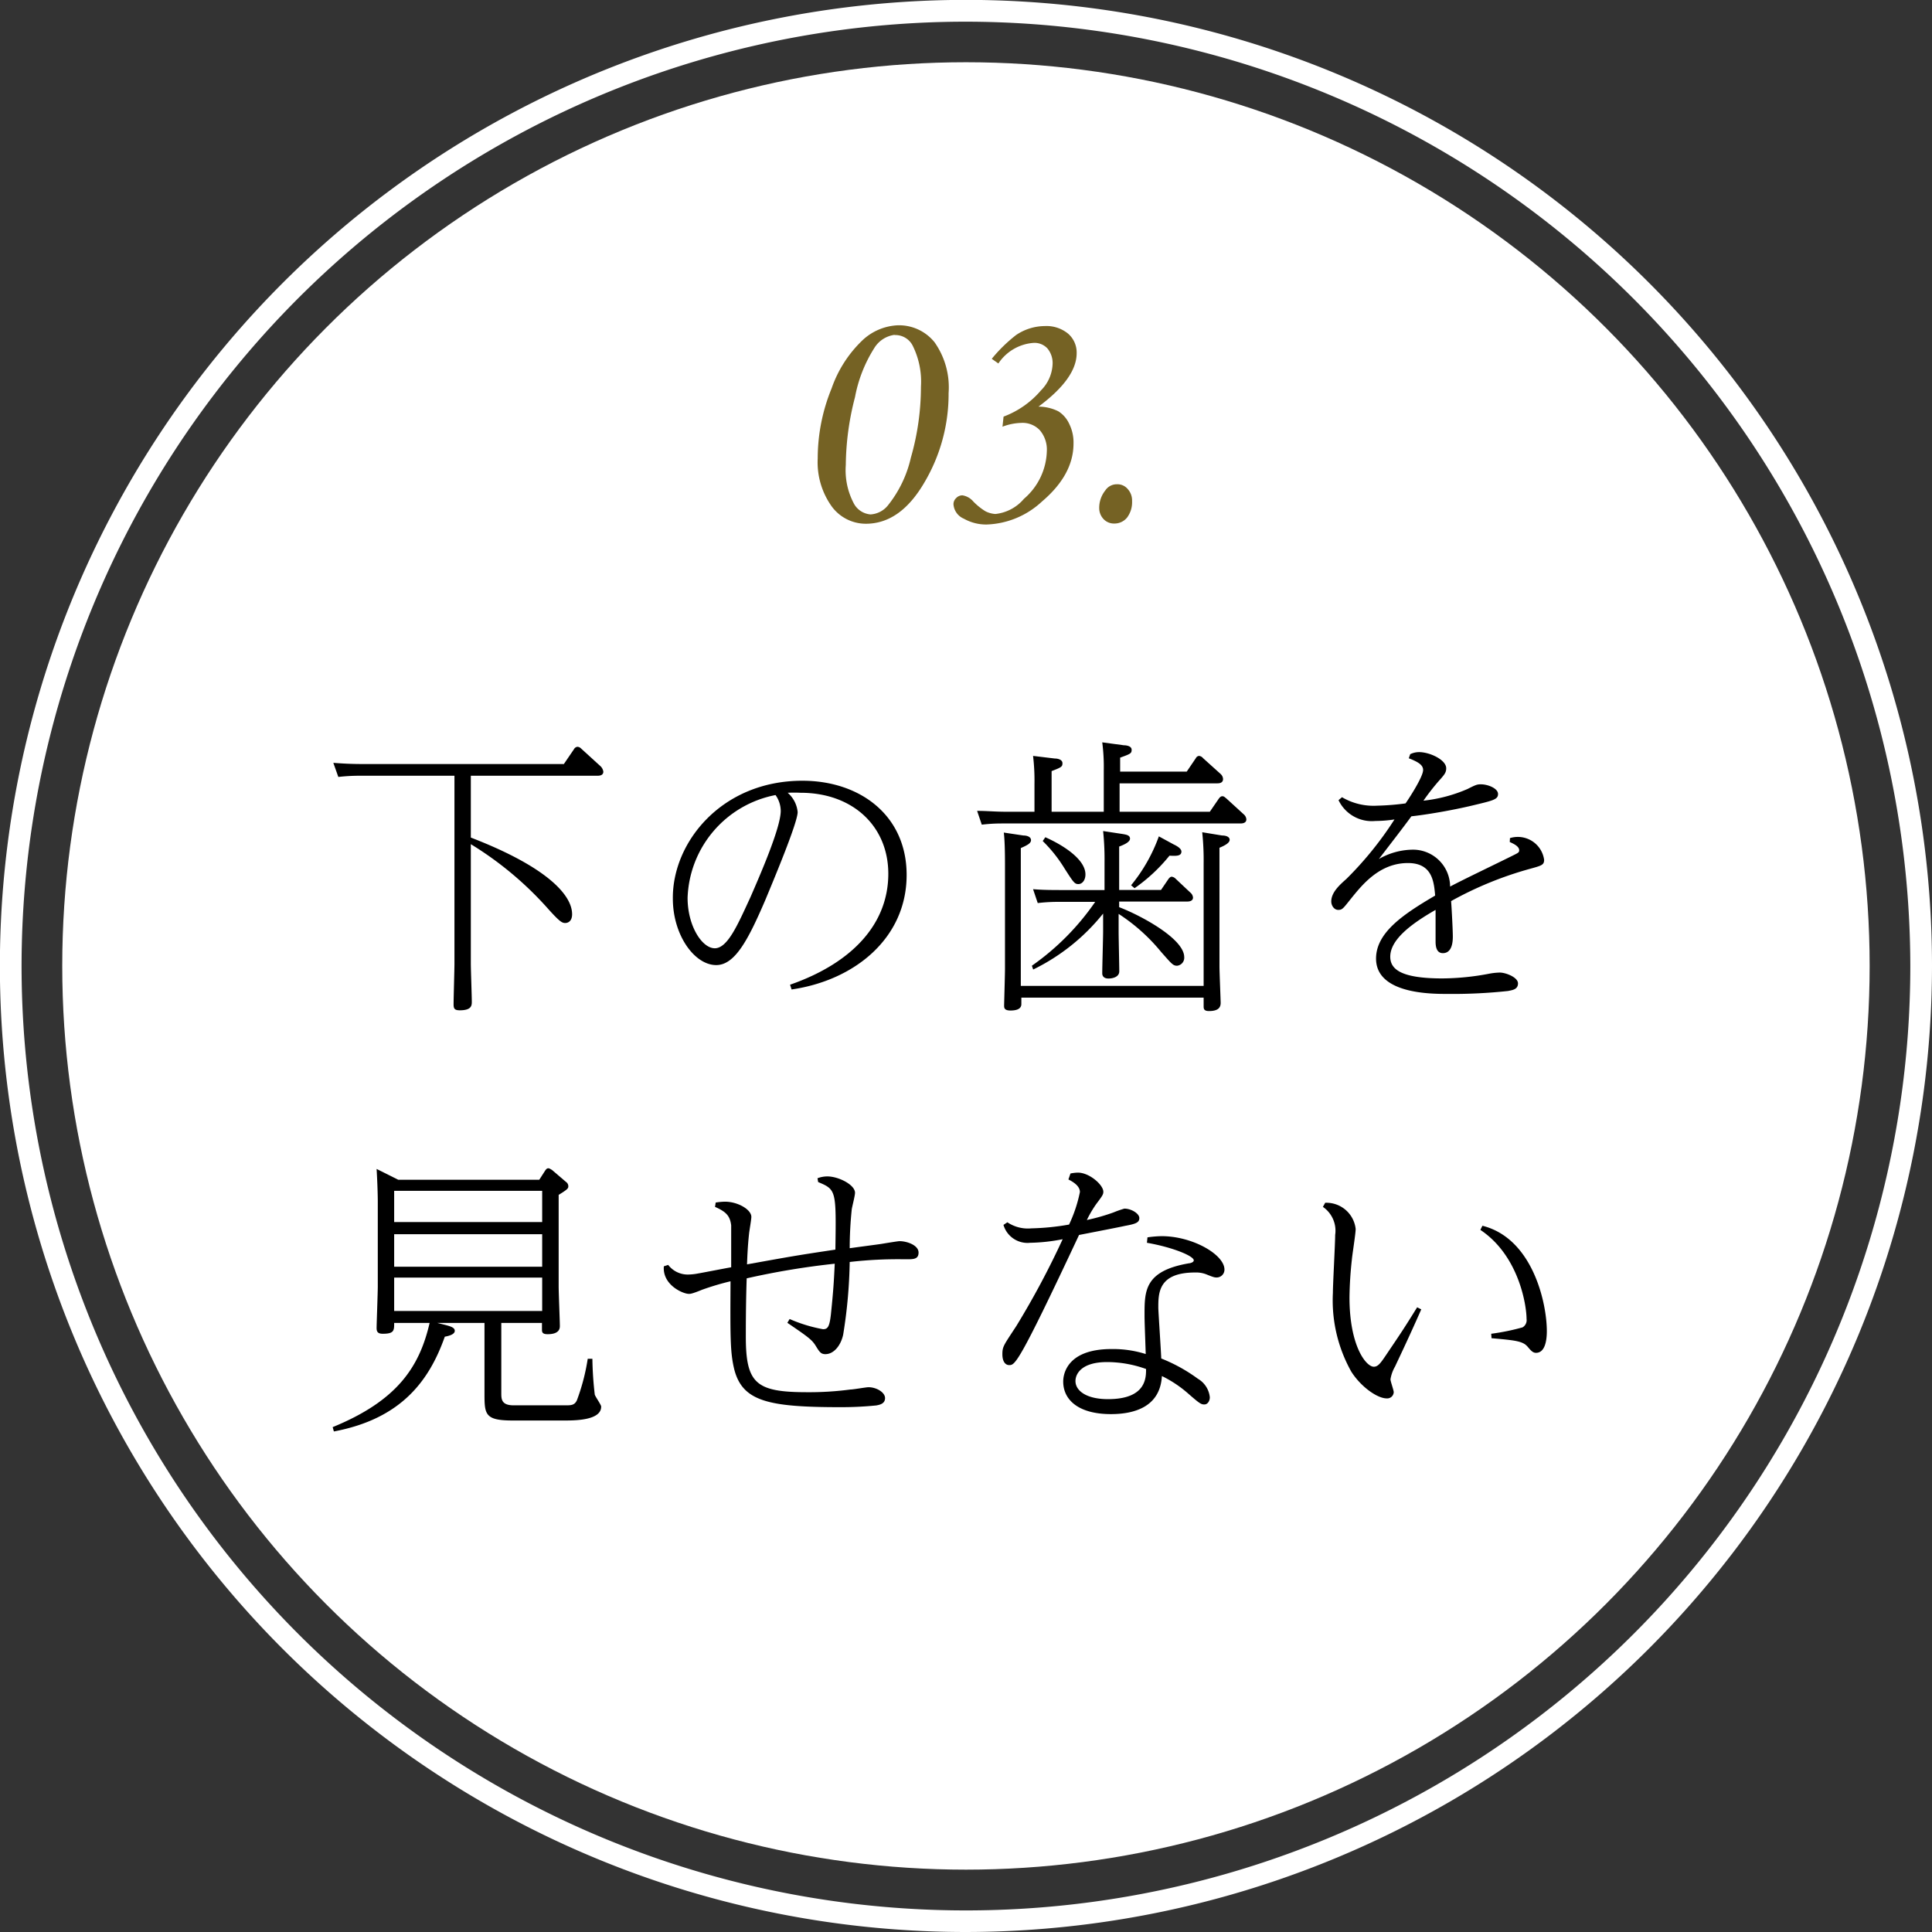 <?xml version="1.0" encoding="UTF-8"?> <svg xmlns="http://www.w3.org/2000/svg" viewBox="0 0 178.17 178.17"><rect x="0" y="0" width="178.17" height="178.17" fill="#333333" stroke="none"/><defs><style>.cls-1{fill:#fff;}.cls-2{fill:#756224;}</style></defs><g id="レイヤー_2" data-name="レイヤー 2"><g id="レイヤー_1-2" data-name="レイヤー 1"><circle class="cls-1" cx="89.08" cy="89.08" r="83.34"></circle><path class="cls-2" d="M82.77,30a4.2,4.2,0,0,1,3.42,1.57,7.22,7.22,0,0,1,1.29,4.68,16,16,0,0,1-2.23,8.24q-2.22,3.81-5.4,3.81A3.9,3.9,0,0,1,76.7,46.7a7,7,0,0,1-1.29-4.43,17.05,17.05,0,0,1,1.28-6.45,11.21,11.21,0,0,1,2.89-4.48A5.08,5.08,0,0,1,82.77,30Zm-.27.88a2.58,2.58,0,0,0-1.88,1.23,12.82,12.82,0,0,0-1.77,4.51A25.5,25.5,0,0,0,78,42.88a6.55,6.55,0,0,0,.7,3.47,1.92,1.92,0,0,0,1.58,1.09,2.23,2.23,0,0,0,1.57-.79A10.9,10.9,0,0,0,84,42.21a23.72,23.72,0,0,0,.93-6.55,7.44,7.44,0,0,0-.78-3.82A1.79,1.79,0,0,0,82.5,30.9Z"></path><path class="cls-2" d="M92.07,33.52l-.61-.43A13.91,13.91,0,0,1,93.7,30.9a4.77,4.77,0,0,1,2.64-.83,3.14,3.14,0,0,1,2.16.7,2.3,2.3,0,0,1,.79,1.8q0,2.32-3.52,4.93a4.13,4.13,0,0,1,1.83.43,2.69,2.69,0,0,1,1,1.15A3.85,3.85,0,0,1,99,40.9q0,2.88-2.91,5.35A7.85,7.85,0,0,1,91,48.37a4.18,4.18,0,0,1-2.12-.54,1.56,1.56,0,0,1-.95-1.33.77.77,0,0,1,.25-.57.79.79,0,0,1,.57-.25,1.64,1.64,0,0,1,1,.56,5.71,5.71,0,0,0,1.13.91,2.32,2.32,0,0,0,.92.25A4,4,0,0,0,94.43,46a6,6,0,0,0,2.11-4.41,2.74,2.74,0,0,0-.66-1.93A2.19,2.19,0,0,0,94.17,39a5.21,5.21,0,0,0-1.72.35l.1-.93A8.38,8.38,0,0,0,96,36a3.63,3.63,0,0,0,1.07-2.41,2.11,2.11,0,0,0-.47-1.45,1.62,1.62,0,0,0-1.27-.52A4.27,4.27,0,0,0,92.07,33.52Z"></path><path class="cls-2" d="M103,44.66a1.23,1.23,0,0,1,1,.44,1.56,1.56,0,0,1,.4,1.11,2.36,2.36,0,0,1-.46,1.52,1.49,1.49,0,0,1-1.17.55,1.31,1.31,0,0,1-1-.41,1.47,1.47,0,0,1-.4-1,2.57,2.57,0,0,1,.56-1.64A1.26,1.26,0,0,1,103,44.66Z"></path><path d="M43.42,77.24c7,2.7,9.34,5.29,9.34,7.07,0,.62-.35.81-.64.81s-.52-.14-1.54-1.27a31.42,31.42,0,0,0-7.16-6v11c0,.57.09,3,.09,3.51,0,.35,0,.81-1.11.81-.46,0-.57-.14-.57-.54,0-.6.08-3.24.08-3.78V71.54H33.3a17.4,17.4,0,0,0-2.1.11l-.46-1.3c.78.06,1.62.11,2.72.11H52l.94-1.38a.4.4,0,0,1,.32-.21.51.51,0,0,1,.33.16l1.81,1.65a.88.88,0,0,1,.24.48c0,.38-.41.38-.57.38H43.42Z"></path><path d="M72.86,90.81c5.74-2,9.06-5.61,9.06-10.23,0-4.37-3.26-7.47-8.09-7.47a11.84,11.84,0,0,0-1.19,0,2.68,2.68,0,0,1,.92,1.78c0,1-2.32,6.51-3,8.15C69,86.66,67.78,89,66.05,89c-2,0-4-2.76-4-6.13C62,77.69,66.54,72,74,72c5.27,0,9.61,3.16,9.61,8.69,0,5.83-4.8,9.72-10.61,10.56Zm-9.45-8c0,2.56,1.32,4.64,2.51,4.64s2.13-2.21,3.29-4.72C70,80.91,72,76.37,72,74.78a2.57,2.57,0,0,0-.48-1.46A10,10,0,0,0,63.41,82.8Z"></path><path d="M109.44,71.16l.84-1.24a.37.37,0,0,1,.29-.21.55.55,0,0,1,.38.21l1.62,1.46a.67.67,0,0,1,.22.46c0,.38-.36.4-.54.4h-9v2.62h8.32l.83-1.21c.11-.14.19-.22.33-.22s.21.08.35.19l1.62,1.48a.67.67,0,0,1,.24.46c0,.38-.43.38-.56.38H92.68c-.6,0-1.19,0-2.14.11l-.43-1.27c1,0,1.59.08,2.7.08H95.4V72.3a19.47,19.47,0,0,0-.13-2.59l2,.24c.3,0,.71.11.71.43s-.08.38-1,.73v3.75h4.81V71.05a17.48,17.48,0,0,0-.14-2.59l2,.27c.25,0,.71.08.71.41s-.08.38-1.06.73v1.29ZM111,90.92V79.64a24.94,24.94,0,0,0-.13-2.89l1.83.3c.35,0,.7.11.7.4s-.48.54-.94.73V89.11c0,.54.11,3.11.11,3.38,0,.46-.27.75-1.08.75-.49,0-.49-.24-.49-.46V92H94.19v.57c0,.16,0,.62-1,.62-.51,0-.59-.19-.59-.43s.08-2.86.08-3.38V79.67c0-.38,0-2.08-.11-2.89l1.81.27c.35,0,.7.13.7.43s-.38.48-.94.73V90.92ZM95.16,89.06A23.28,23.28,0,0,0,101,83.17H97.7a16.26,16.26,0,0,0-2,.11L95.27,82c.7.06,1.35.08,2.59.08h4V79.53a25.2,25.2,0,0,0-.13-2.89l1.78.27c.35.06.7.11.7.43s-.57.57-1,.73v4h3.86l.68-1c.08-.11.19-.22.3-.22a.6.6,0,0,1,.37.19l1.35,1.27a.67.67,0,0,1,.25.46c0,.37-.44.37-.54.37h-6.27v.52c1.92.73,6,2.89,6,4.61a.74.74,0,0,1-.65.79c-.38,0-.48-.14-1.48-1.27a17,17,0,0,0-3.92-3.51v1.62c0,.59.06,3.13.06,3.67s-.62.67-1,.67-.57-.19-.57-.48c0-.62.08-3.32.08-3.86V84.25a18.81,18.81,0,0,1-6.45,5.16ZM96.4,77.21c1.76.78,3.7,2.08,3.7,3.43,0,.54-.3.89-.65.89s-.46-.16-1.29-1.46a13.08,13.08,0,0,0-2-2.51Zm11.85.67c.3.14.7.38.7.65,0,.43-.48.41-1.1.38a15.47,15.47,0,0,1-3.22,3l-.32-.27a15.21,15.21,0,0,0,2.56-4.51Z"></path><path d="M139.25,77.29a2.45,2.45,0,0,1,3.15,2c0,.49-.24.54-1.4.86a33,33,0,0,0-7.18,2.95c.05.56.16,2.7.16,3.24,0,.35,0,1.56-.92,1.56-.67,0-.67-.81-.67-1.11,0-1.43,0-2.18,0-2.88-2.4,1.37-4.18,2.8-4.18,4.32,0,1.16,1,2,4.8,2a23.56,23.56,0,0,0,4.3-.43,6,6,0,0,1,1-.11c.54,0,1.68.43,1.68,1s-.54.62-.92.7a47.82,47.82,0,0,1-5.59.27c-1.51,0-6.58,0-6.58-3.26,0-2.43,2.59-4.13,5.45-5.81-.11-1.29-.27-3-2.51-3-2.62,0-4.21,2-5.24,3.27-.75.94-.81,1.05-1.19,1.05s-.64-.4-.64-.78c0-.86.83-1.57,1.4-2.08a32,32,0,0,0,4.43-5.48,11.87,11.87,0,0,1-1.76.14,3.4,3.4,0,0,1-3.4-1.92l.32-.27a5.74,5.74,0,0,0,3.24.78,23.59,23.59,0,0,0,2.62-.21c.16-.22,1.62-2.41,1.62-3.08,0-.4-.32-.7-1.32-1.08l.13-.38a1.9,1.9,0,0,1,.81-.19c1,0,2.51.71,2.51,1.49,0,.4-.16.59-.7,1.19a21.11,21.11,0,0,0-1.4,1.8,14,14,0,0,0,4.07-1.08c.73-.37.87-.43,1.22-.43.67,0,1.59.38,1.59.89s-.43.6-2.35,1.06-4.32.86-5.64,1c-.89,1.21-2,2.64-3,3.94a6.36,6.36,0,0,1,3-.86,3.42,3.42,0,0,1,3.57,3.4c1.16-.62,3.72-1.84,5.58-2.76.7-.35.79-.37.79-.59,0-.38-.57-.62-.87-.76Z"></path><path d="M46.23,128.47c0,.54,0,1.13,1.14,1.13h4.75c.54,0,.86,0,1.08-.46a19.1,19.1,0,0,0,1-3.83l.43,0a32,32,0,0,0,.22,3.3c.05.19.59.94.59,1.1C55.46,131,53,131,52,131h-4.7c-2.56,0-2.62-.54-2.62-2.45V122H40.32l.76.19c.48.13.86.24.86.54s-.46.46-.92.54c-1.46,4.13-4.07,7.58-10.23,8.74l-.11-.4c5.94-2.43,8-5.53,8.94-9.61H36.35c0,.7,0,1-1.05,1-.49,0-.57-.22-.57-.54s.11-3.27.11-3.81v-7.85c0-.65-.05-2.05-.11-3l2,1h13l.56-.87c.06-.08.14-.19.27-.19s.25.11.33.14L52.2,109a.48.48,0,0,1,.21.38c0,.19,0,.27-.89.81v8.45c0,.59.11,3.21.11,3.62,0,.21,0,.78-1.13.78-.52,0-.52-.22-.52-.46V122H46.23Zm-9.88-18.65v2.88H50v-2.88Zm0,4v3H50v-3Zm0,4v3.08H50v-3.08Z"></path><path d="M75.39,108.66a2.51,2.51,0,0,1,.92-.17c1,0,2.54.76,2.54,1.51,0,.27-.27,1.3-.3,1.52a34.93,34.93,0,0,0-.19,3.59c2.43-.33,2.7-.36,3-.41s1.46-.24,1.59-.24c.71,0,1.76.38,1.76,1.05s-.54.62-1.35.62a38.94,38.94,0,0,0-5,.25,45.82,45.82,0,0,1-.6,6.69c-.21,1-.86,1.81-1.64,1.81-.41,0-.54-.19-.89-.76s-.71-.83-2.62-2.13l.21-.35a13.7,13.7,0,0,0,3.08.94c.43,0,.6-.21.73-1.4.22-2.13.27-2.94.35-4.64a71.08,71.08,0,0,0-8.12,1.35c-.06,1.78-.08,3.59-.08,5.37,0,4.34.94,5.13,5.66,5.13a29,29,0,0,0,4-.25c.27,0,1.43-.21,1.65-.21.75,0,1.53.48,1.53,1s-.48.62-.81.68a32.34,32.34,0,0,1-3.32.16c-6.64,0-9-.54-9.77-3.46-.38-1.56-.38-2.89-.35-8.15a25,25,0,0,0-2.62.78c-1,.41-1.1.38-1.24.38-.51,0-2.43-.81-2.29-2.54l.4-.13a2.28,2.28,0,0,0,1.81.89,5.34,5.34,0,0,0,1-.11c.06,0,2.51-.48,3-.56,0-.63,0-3.59,0-3.87-.11-.89-.49-1.26-1.49-1.7l.06-.4a5.84,5.84,0,0,1,.86-.08c1.19,0,2.43.73,2.43,1.4,0,.24-.19,1.32-.21,1.54-.14,1.27-.17,2.4-.19,2.84,4.07-.73,4.53-.82,8.15-1.36.08-5.47.08-5.53-1.59-6.23Z"></path><path d="M98.72,108.22a3.85,3.85,0,0,1,.68-.08c1.08,0,2.35,1.14,2.35,1.76,0,.24-.06.35-.65,1.13a10.34,10.34,0,0,0-.87,1.48,18.63,18.63,0,0,0,2.46-.7,9.23,9.23,0,0,1,1-.35c.65,0,1.38.46,1.38.87s-.32.54-1.32.72c-.38.09-2.7.54-4.24.84-5.62,12-5.91,12-6.45,12-.3,0-.62-.27-.62-1s.13-.83,1.29-2.61a77.18,77.18,0,0,0,4.27-8,16.62,16.62,0,0,1-3,.33,2.31,2.31,0,0,1-2.46-1.65l.36-.24a3.4,3.4,0,0,0,2.21.56,22.69,22.69,0,0,0,3.48-.35,13,13,0,0,0,1-3c0-.62-.76-1-1.06-1.16Zm7.1,5.89a9.71,9.71,0,0,1,1.32-.11c2.84,0,5.78,1.7,5.78,3.08a.72.72,0,0,1-.7.73c-.19,0-.27,0-1-.3a2.62,2.62,0,0,0-1-.16c-3.4,0-3.4,1.89-3.4,3.26,0,.3.25,4,.27,4.67a15.1,15.1,0,0,1,3.38,1.87,2.24,2.24,0,0,1,1.1,1.7c0,.37-.21.67-.51.67s-.46-.11-1.48-1a10.84,10.84,0,0,0-2.43-1.62c-.16,2.89-2.62,3.51-4.7,3.51-3,0-4.4-1.32-4.4-3,0-.27,0-3,4.45-3a10,10,0,0,1,3.16.46c-.08-2.35-.11-3-.11-3.62,0-2.21,0-4.05,4.11-4.75.08,0,.43-.08.43-.27,0-.41-2-1.22-4.32-1.62Zm-3.72,11.5c-2.35,0-2.92,1.08-2.92,1.75,0,.89,1,1.67,3,1.67,3.54,0,3.51-2,3.51-2.78A10.64,10.64,0,0,0,102.1,125.61Z"></path><path d="M122.21,110.92a2.72,2.72,0,0,1,2.81,2.41c0,.45-.32,2.42-.35,2.83a34.79,34.79,0,0,0-.22,3.48c0,4.51,1.54,6.4,2.24,6.4.35,0,.57-.24,1.08-1,1.35-2,1.65-2.43,2.92-4.48l.38.19c-1.27,2.89-2.3,5-2.41,5.26a3.41,3.41,0,0,0-.43,1.19c0,.19.3,1,.3,1.19a.6.6,0,0,1-.65.57c-.86,0-2.37-1.06-3.26-2.46a13.43,13.43,0,0,1-1.7-7.26c0-.84.21-4.56.21-5.35a2.67,2.67,0,0,0-1.13-2.59ZM137.52,123a20.53,20.53,0,0,0,2.89-.59.77.77,0,0,0,.37-.78c0-1.19-.67-5.81-4.26-8.21l.19-.38c4.64,1.16,5.94,7.13,5.94,9.72,0,.92-.19,2-1,2-.29,0-.48-.22-.75-.54s-.59-.49-1.49-.62c-.59-.08-1.29-.14-1.86-.19Z"></path><path class="cls-1" d="M89.08,178.17a89.09,89.09,0,1,1,89.09-89.09A89.18,89.18,0,0,1,89.08,178.17ZM89.08,2a87.09,87.09,0,1,0,87.09,87.08A87.19,87.19,0,0,0,89.08,2Z"></path></g></g></svg> 